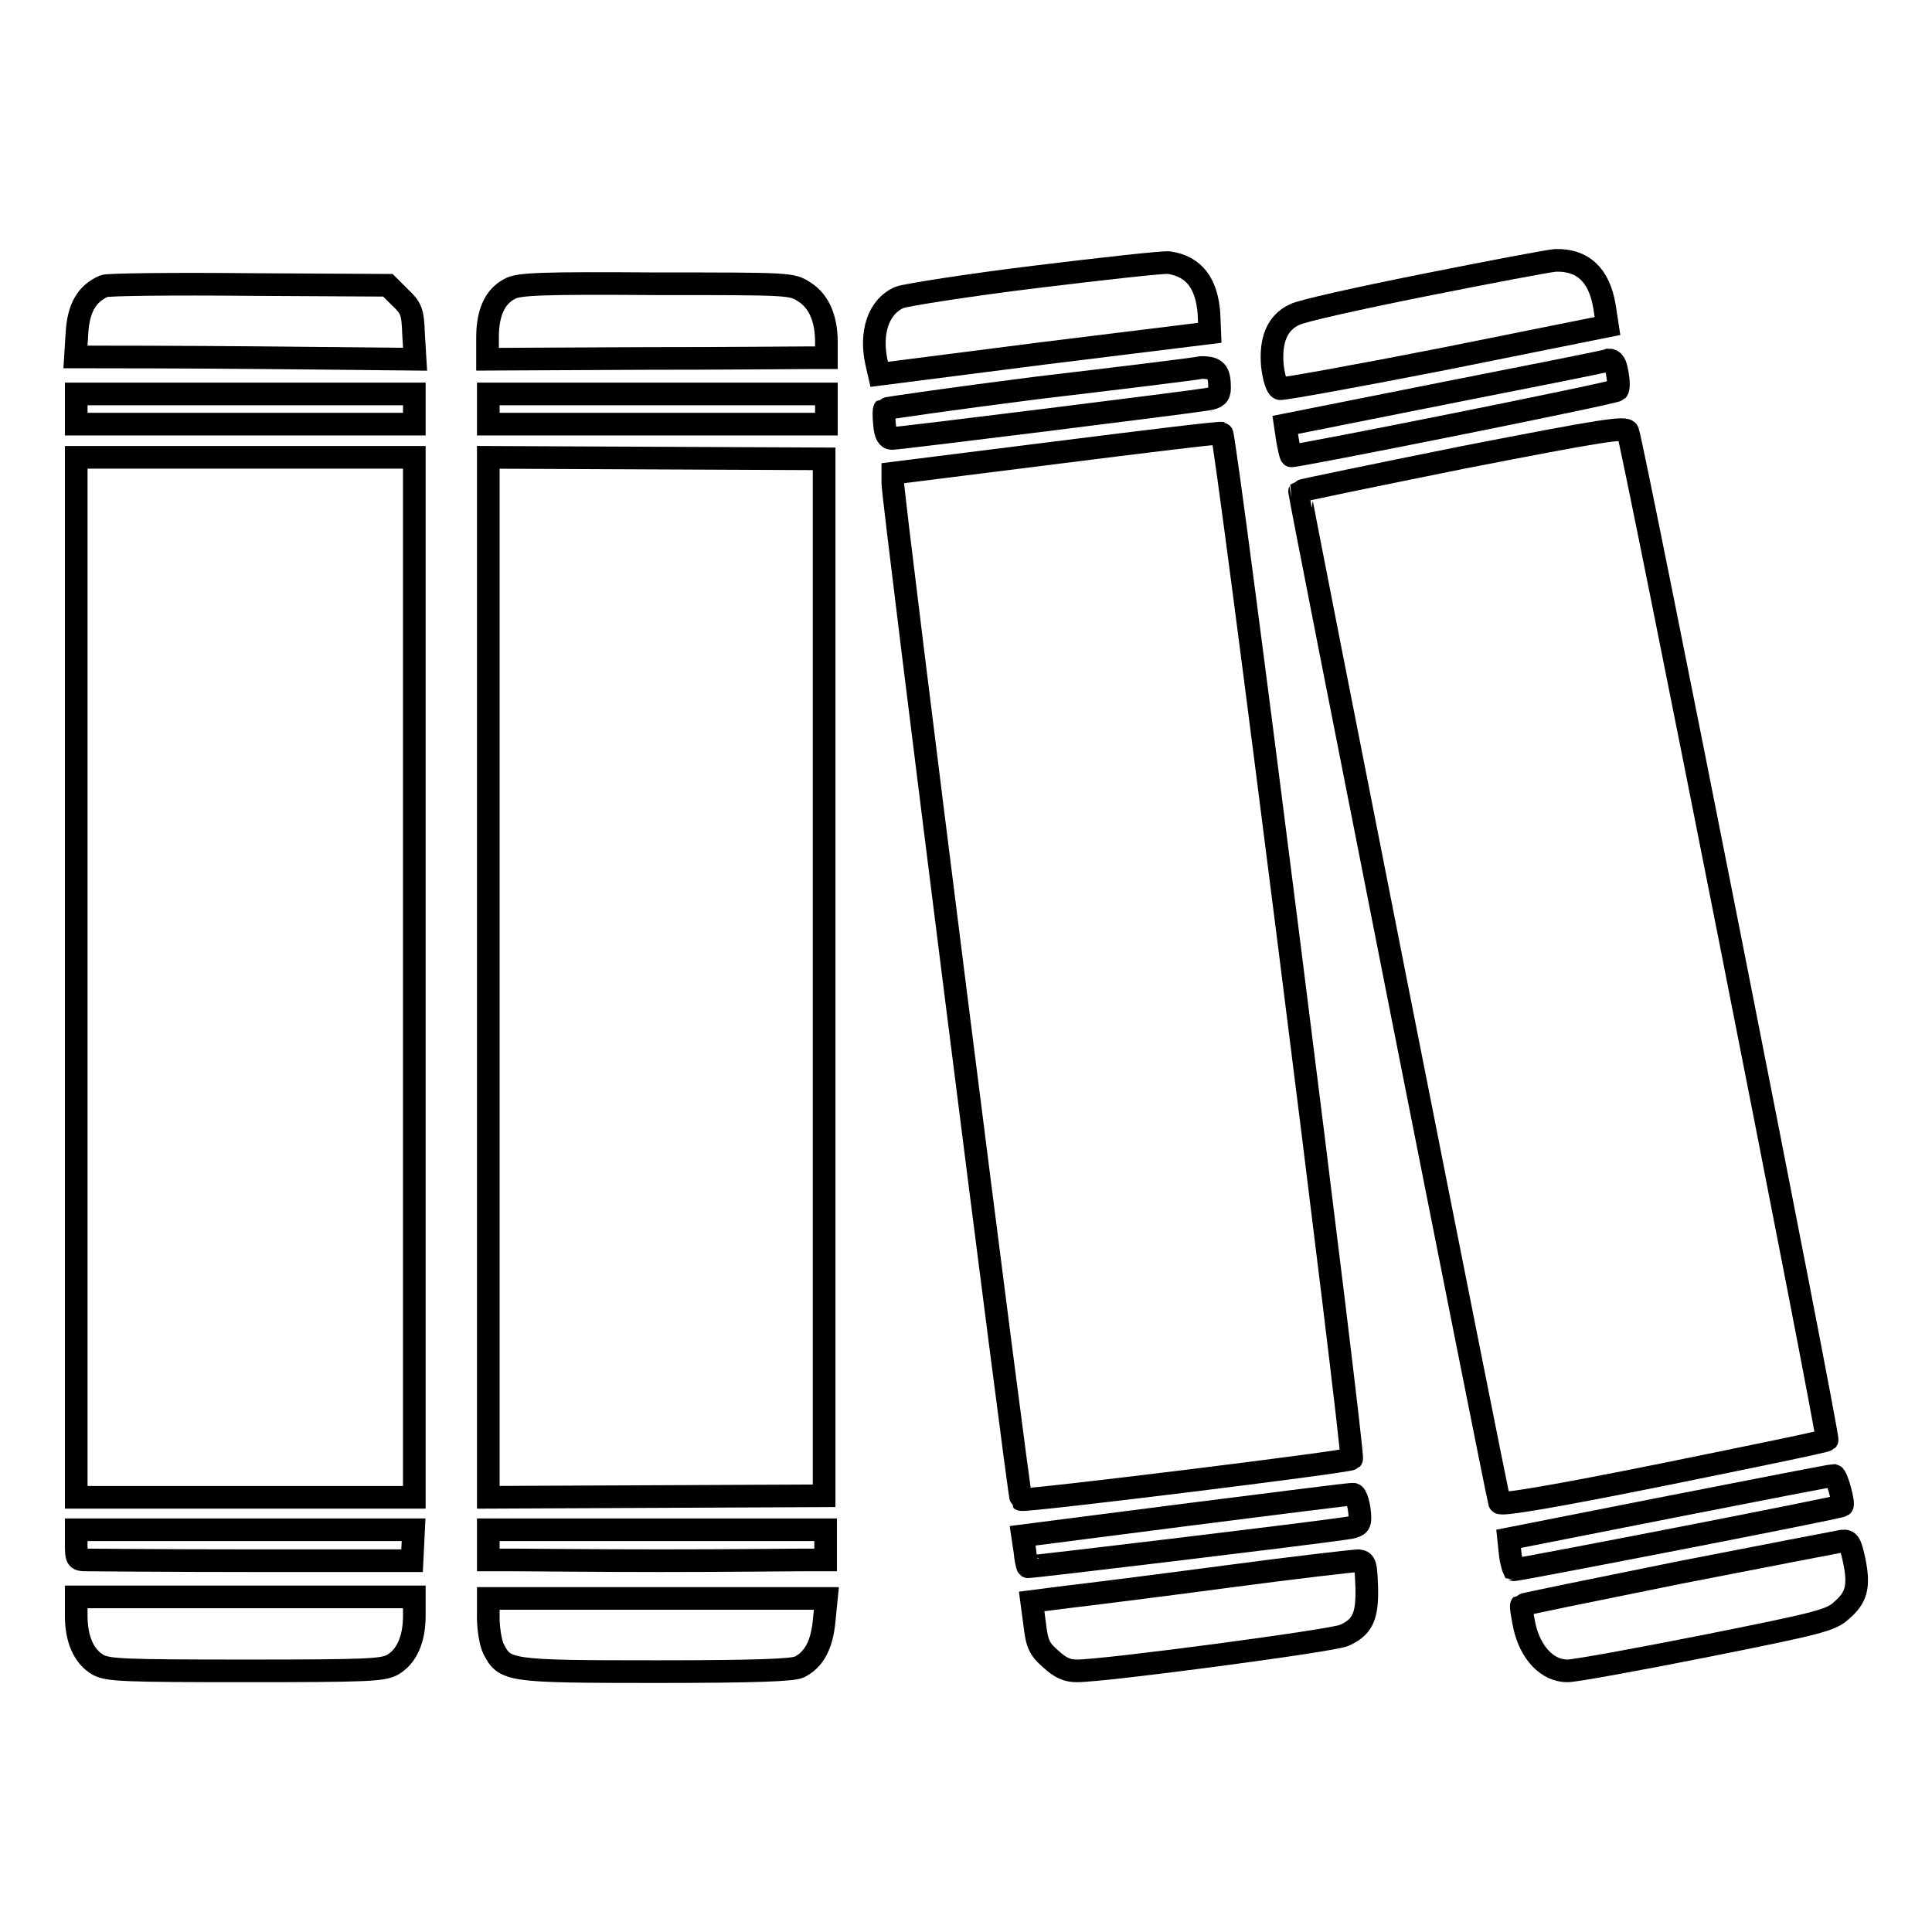 <?xml version="1.0" encoding="utf-8"?>
<!-- Svg Vector Icons : http://www.onlinewebfonts.com/icon -->
<!DOCTYPE svg PUBLIC "-//W3C//DTD SVG 1.1//EN" "http://www.w3.org/Graphics/SVG/1.1/DTD/svg11.dtd">
<svg version="1.1" xmlns="http://www.w3.org/2000/svg" xmlns:xlink="http://www.w3.org/1999/xlink" x="0px" y="0px" viewBox="0 0 256 256" enable-background="new 0 0 256 256" xml:space="preserve">
<g><g><g><path stroke-width="3" fill-opacity="0" stroke="#000000"  d="M137.1,36.7c-9,1.1-17.1,2.4-17.9,2.7c-2.8,1.2-4,4.7-3,8.9l0.3,1.3l21.9-2.8l21.9-2.7l-0.1-2.5c-0.3-4.1-2-6.3-5.3-6.8C154.2,34.7,146.1,35.6,137.1,36.7z"/><path stroke-width="3" fill-opacity="0" stroke="#000000"  d="M188.6,37.8c-8.5,1.7-16.2,3.4-17.1,3.9c-2.3,1.1-3.2,3.4-2.9,6.8c0.2,1.6,0.6,2.9,1,3c0.3,0.1,10.3-1.7,22-4l21.4-4.3l-0.4-2.6c-0.7-4.2-2.9-6.2-6.5-6.1C205,34.6,197.1,36.1,188.6,37.8z"/><path stroke-width="3" fill-opacity="0" stroke="#000000"  d="M13.8,37.9c-2.3,1-3.4,2.9-3.6,6.2L10,47.3l2.4,0c1.3,0,11.5,0,22.5,0.1L55,47.6l-0.2-3.3c-0.1-3-0.3-3.5-1.8-4.9l-1.6-1.6l-18.3-0.1C23,37.6,14.3,37.7,13.8,37.9z"/><path stroke-width="3" fill-opacity="0" stroke="#000000"  d="M67.5,38.3c-1.9,1-2.9,3.1-2.9,6.4v2.9L85,47.5c11.1,0,21.2-0.1,22.4-0.1l2.1,0l0-2.1c0-3.1-1-5.4-2.9-6.6c-1.7-1.1-1.7-1.1-19.7-1.1C71.9,37.5,68.6,37.6,67.5,38.3z"/><path stroke-width="3" fill-opacity="0" stroke="#000000"  d="M191.4,52.1l-21.1,4.2l0.3,2c0.2,1.1,0.4,2,0.5,2.1c0.2,0.2,42.8-8.3,43.2-8.7c0.2-0.2,0.2-1.1,0-2.2c-0.2-1.3-0.5-1.8-1.1-1.8C212.8,47.9,203,49.8,191.4,52.1z"/><path stroke-width="3" fill-opacity="0" stroke="#000000"  d="M137.4,51.4c-11,1.4-20.1,2.7-20.2,2.8c-0.1,0.1-0.1,1,0,2c0.1,1.3,0.4,1.9,1,1.9c0.9,0,39.5-4.8,41.8-5.2c1.2-0.2,1.6-0.5,1.6-1.5c0-2.2-0.5-2.7-2.4-2.7C158.2,48.9,148.4,50.1,137.4,51.4z"/><path stroke-width="3" fill-opacity="0" stroke="#000000"  d="M10.1,54.2v2h22.4h22.4v-2v-2H32.5H10.1V54.2z"/><path stroke-width="3" fill-opacity="0" stroke="#000000"  d="M64.7,54.2v2h22.4h22.4v-2v-2H87.1H64.7V54.2z"/><path stroke-width="3" fill-opacity="0" stroke="#000000"  d="M193.9,60.6C182,63,172.3,65,172.2,65.1c-0.1,0.2,26.1,132.7,26.5,134c0.1,0.4,7.2-0.8,21.6-3.7c11.8-2.4,21.6-4.4,21.8-4.6c0.3-0.3-25.7-131.8-26.4-133.6C215.5,56.5,212.4,57,193.9,60.6z"/><path stroke-width="3" fill-opacity="0" stroke="#000000"  d="M139.8,60l-21.5,2.7V64c0,2.2,16.7,134.4,17,134.7c0.3,0.3,43.4-5,43.8-5.4c0.4-0.4-16.7-135.8-17.2-135.9C161.5,57.3,151.7,58.5,139.8,60z"/><path stroke-width="3" fill-opacity="0" stroke="#000000"  d="M10.1,129.5v68.9h22.4h22.4v-68.9V60.6H32.5H10.1V129.5z"/><path stroke-width="3" fill-opacity="0" stroke="#000000"  d="M64.7,129.5v68.9l22.3-0.1l22.2-0.1v-68.6V60.8L87,60.7l-22.3-0.1V129.5L64.7,129.5z"/><path stroke-width="3" fill-opacity="0" stroke="#000000"  d="M221.2,199.7l-21.3,4.2l0.2,1.9c0.1,1,0.4,2,0.5,2.2c0.2,0.1,43.1-8.2,43.5-8.5c0.3-0.2-0.7-3.9-1.1-4C242.7,195.5,232.9,197.4,221.2,199.7z"/><path stroke-width="3" fill-opacity="0" stroke="#000000"  d="M157.3,200.7l-21.8,2.8l0.3,2c0.1,1.1,0.3,2,0.4,2.1c0.1,0.1,37.6-4.4,42.2-5.1c1.5-0.2,1.8-0.5,1.8-1.3c0-1.5-0.5-3.3-0.9-3.2C179.2,197.9,169.3,199.2,157.3,200.7z"/><path stroke-width="3" fill-opacity="0" stroke="#000000"  d="M10.1,204.7c0,1.8,0.1,2,1.2,2c0.7,0,10.7,0.1,22.3,0.1l21,0l0.1-2l0.1-2.1H32.5H10.1V204.7z"/><path stroke-width="3" fill-opacity="0" stroke="#000000"  d="M64.7,204.7v2l3.4,0c1.9,0,10.6,0.1,19.4,0.1c8.8,0,17.3-0.1,18.9-0.1l3,0v-2v-2H87.1H64.7L64.7,204.7L64.7,204.7z"/><path stroke-width="3" fill-opacity="0" stroke="#000000"  d="M222.4,208.4c-11.4,2.3-20.7,4.2-20.8,4.3c-0.1,0.1,0.1,1.3,0.4,2.8c0.8,3.5,3,5.9,5.7,5.9c1,0,9.2-1.5,18.3-3.3c15-3,16.6-3.4,18-4.7c2-1.7,2.4-3.2,1.7-6.6c-0.5-2.3-0.7-2.7-1.6-2.6C243.5,204.3,233.7,206.2,222.4,208.4z"/><path stroke-width="3" fill-opacity="0" stroke="#000000"  d="M162.6,208.9c-9,1.2-18.6,2.4-21.2,2.7l-4.7,0.6l0.4,3c0.3,2.6,0.6,3.3,2.1,4.6c1.3,1.2,2.2,1.6,3.5,1.6c3.7,0,33.9-4,35.4-4.7c2.5-1.1,3.1-2.6,3-6.4c-0.1-3-0.2-3.4-1.1-3.5C179.5,206.8,171.6,207.7,162.6,208.9z"/><path stroke-width="3" fill-opacity="0" stroke="#000000"  d="M10.1,214.1c0,3.1,1,5.4,2.9,6.5c1.3,0.7,3.3,0.8,19.5,0.8s18.2-0.1,19.5-0.8c1.9-1.1,2.9-3.4,2.9-6.5v-2.5H32.5H10.1V214.1z"/><path stroke-width="3" fill-opacity="0" stroke="#000000"  d="M64.7,214.3c0,1.5,0.3,3.4,0.7,4.2c1.5,2.9,1.9,3,21.5,3c13.2,0,18.1-0.2,19-0.6c2-1,3-3,3.3-6.1l0.3-3H87.1H64.7V214.3z"/></g></g></g>
</svg>